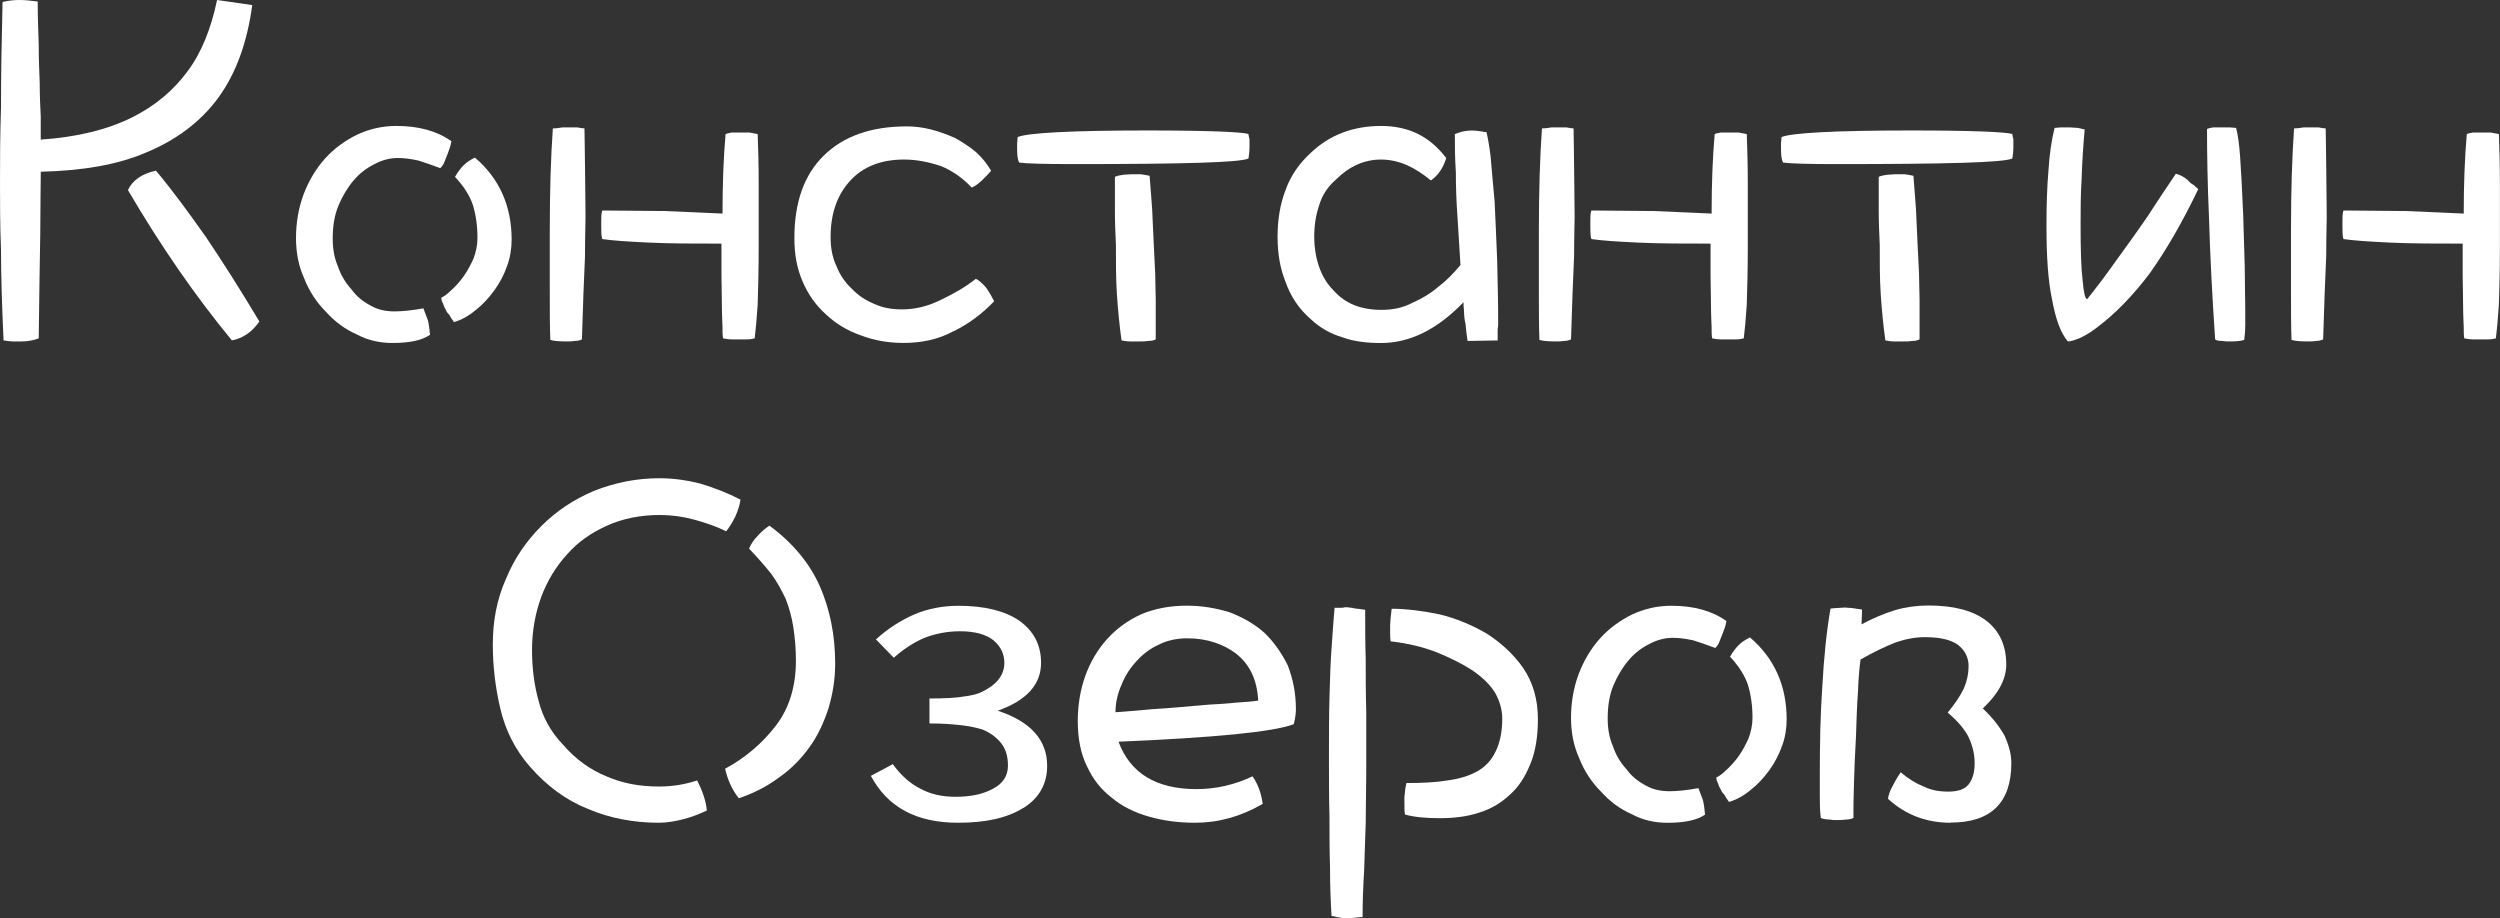<?xml version="1.0" encoding="UTF-8"?> <svg xmlns="http://www.w3.org/2000/svg" id="_Слой_2" data-name="Слой 2" viewBox="0 0 521.03 191.33"><rect x="0" y="0" width="521.03" height="191.33" fill="#333333" stroke="none"/><defs><style> .cls-1 { fill: #fff; stroke-width: 0px; } </style></defs><g id="_Слой_1-2" data-name="Слой 1"><g><path class="cls-1" d="M8.5,35.79c0,2.97-.11,7.33-.11,13.06-.11,5.73-.21,12.96-.32,21.67-1.06.42-2.34.64-3.61.64h-1.7c-.64,0-1.27-.11-2.02-.21-.32-7.12-.53-13.38-.53-18.8-.21-5.31-.21-9.98-.21-13.91,0-4.46,0-9.77.21-15.93C.21,16.14.32,8.81.53.42c.85-.21,2.02-.42,3.4-.42,1.17,0,2.44.11,3.93.32,0,3.08.11,6.05.21,8.92,0,2.97.11,5.63.21,8.18,0,2.55.11,4.88.21,6.8v4.88c7.65-.53,14.12-2.12,19.33-4.78,4.57-2.34,8.28-5.42,11.26-9.45,2.87-3.82,4.89-8.82,6.16-14.87l7.33,1.06c-1.06,7.86-3.4,14.23-7.01,19.22-3.72,5.1-8.81,8.92-15.29,11.58-5.73,2.44-12.96,3.72-21.77,3.93ZM26.66,39.61c.96-2.02,2.87-3.4,5.84-4.04,3.4,4.04,6.8,8.71,10.41,13.81,3.5,5.2,7.22,11.04,11.15,17.63-1.49,2.12-3.4,3.5-5.73,3.93-7.54-9.13-14.76-19.54-21.67-31.33Z"></path><path class="cls-1" d="M93.67,31.01c-.21.64-.42,1.17-.64,1.7-.32.85-.53,1.38-.74,1.7-.21.32-.42.53-.53.64-1.7-.64-3.19-1.17-4.57-1.59-1.49-.32-2.87-.53-4.25-.53-1.7,0-3.29.42-4.89,1.27-1.7.85-3.08,1.91-4.35,3.4-1.27,1.49-2.34,3.29-3.19,5.31-.85,2.12-1.17,4.35-1.17,6.8,0,2.12.32,4.04,1.06,5.73.64,1.91,1.59,3.5,2.87,4.89,1.06,1.49,2.44,2.55,4.04,3.4,1.49.85,3.19,1.17,4.88,1.17s3.72-.21,6.05-.64c.32.85.64,1.7.96,2.55.21.96.32,1.91.42,2.97-1.7,1.17-4.25,1.7-7.86,1.7-2.55,0-5.1-.53-7.43-1.8-2.44-1.06-4.57-2.66-6.37-4.67-1.91-1.91-3.5-4.25-4.57-7.01-1.17-2.55-1.7-5.42-1.7-8.39,0-3.19.53-6.27,1.59-9.13,1.06-2.76,2.55-5.31,4.46-7.43,1.91-2.12,4.14-3.72,6.69-4.99,2.55-1.17,5.2-1.81,8.18-1.81,4.67,0,8.5,1.06,11.47,3.19-.11.53-.21,1.06-.42,1.59ZM105.67,55.44c-.64,1.91-1.59,3.61-2.66,5.1-1.17,1.59-2.44,2.97-3.82,4.04-1.49,1.27-3.08,2.12-4.57,2.55-.42-.53-.74-1.06-.96-1.49-.42-.42-.64-.74-.74-1.06-.21-.32-.42-.74-.53-1.17-.21-.42-.42-.85-.42-1.38.53-.21,1.27-.74,2.12-1.59.85-.74,1.7-1.7,2.55-2.87.74-1.06,1.38-2.23,2.02-3.61.53-1.38.85-2.87.85-4.35,0-2.55-.32-4.78-.96-6.9-.64-1.91-1.91-3.93-3.72-5.84.53-.96,1.17-1.81,1.81-2.44.53-.53,1.27-1.06,2.34-1.59,5.1,4.35,7.65,10.09,7.65,17.1,0,1.91-.32,3.82-.96,5.52Z"></path><path class="cls-1" d="M121.92,53.42c-.21,4.25-.42,10.09-.64,17.31-.42.21-.85.32-1.49.32-.64.11-1.27.11-1.7.11-1.59,0-2.76-.11-3.4-.32-.11-2.97-.11-6.37-.11-10.2v-12.64c0-8.07.21-15.08.64-21.24.74,0,1.38-.11,2.02-.21h3.08c.64.11,1.06.21,1.49.21,0,2.12.11,4.78.11,7.86s.11,6.69.11,10.62c0,1.27-.11,3.93-.11,8.18ZM157.92,63.3c-.21,3.19-.42,5.52-.64,7.22-.42.11-.96.21-1.59.21h-3.19c-.64,0-1.27-.11-1.81-.21-.11-.64-.11-1.38-.11-2.34,0-.85-.11-1.81-.11-2.97,0-2.87-.11-5.52-.11-7.86v-6.58c-5.63,0-10.62,0-15.08-.21-4.46-.21-7.65-.42-9.77-.74-.21-.64-.21-1.7-.21-3.19,0-1.27,0-2.12.21-2.76,4.46,0,8.71.11,12.96.11,4.25.21,8.28.32,12.11.53,0-6.16.21-11.68.64-16.57.21-.11.64-.21,1.27-.32h3.72c.53.11,1.06.21,1.7.32.11,2.97.21,6.48.21,10.3v13.17c0,4.88-.11,8.81-.21,11.89Z"></path><path class="cls-1" d="M198.7,69.03c-3.08,1.7-6.58,2.44-10.41,2.44-3.19,0-6.16-.53-8.92-1.59-2.76-.96-5.2-2.44-7.22-4.35-2.12-1.91-3.72-4.14-4.89-6.9-1.17-2.66-1.7-5.63-1.7-9.03,0-7.43,2.02-13.17,6.16-17.21,4.14-4.04,9.88-6.05,17.31-6.05,1.59,0,3.29.21,4.99.64s3.4,1.06,5.1,1.81c1.49.85,2.97,1.81,4.25,2.87,1.27,1.17,2.34,2.44,3.19,3.93-.53.64-1.17,1.27-1.81,1.91-.74.74-1.49,1.27-2.23,1.59-1.91-2.02-4.04-3.5-6.37-4.46-2.55-.85-5.1-1.38-7.75-1.38-4.78,0-8.5,1.49-11.15,4.35-2.76,2.97-4.14,6.9-4.14,11.79,0,2.12.32,4.14,1.17,5.95.74,1.91,1.81,3.5,3.19,4.78,1.27,1.38,2.87,2.44,4.67,3.19,1.81.85,3.72,1.17,5.84,1.17,2.76,0,5.42-.64,8.18-2.02,2.66-1.27,5.1-2.66,7.22-4.35.53.21,1.27.85,2.12,1.81.74,1.06,1.27,2.02,1.7,2.87-2.55,2.66-5.42,4.78-8.5,6.27Z"></path><path class="cls-1" d="M260.19,33.03c-1.7.85-13.91,1.17-36.53,1.17-6.05,0-9.77-.11-11.26-.32-.32-.64-.42-1.59-.42-2.87v-1.06c0-.42.11-.85.11-1.38,1.91-.85,10.83-1.38,26.98-1.38,12.85,0,19.86.32,21.13.74,0,.32.11.64.21,1.06v1.59c0,.96-.11,1.8-.21,2.44ZM240.87,70.73c-.42.21-.85.32-1.49.32-.64.11-1.17.11-1.81.11h-2.02c-.64,0-1.27-.11-1.81-.21-.42-3.08-.74-6.27-.96-9.56s-.21-6.8-.21-10.41c-.11-2.34-.21-4.67-.21-7.01v-7.12c.42-.21,1.06-.32,1.7-.42.53,0,1.06-.11,1.7-.11h2.02c.74.11,1.38.21,1.81.32.21,2.23.32,4.57.53,6.9.11,2.44.21,4.78.32,7.01.11,2.34.21,4.46.32,6.48,0,2.12.11,3.93.11,5.42v8.28Z"></path><path class="cls-1" d="M312.13,68.61v2.34l-6.27.11c-.21-1.27-.32-2.44-.42-3.5-.21-.85-.32-1.81-.32-2.76-.11-.85-.11-1.38-.11-1.81-5.52,5.74-11.26,8.5-17.2,8.5-2.97,0-5.63-.32-7.96-1.17-2.55-.74-4.78-2.02-6.69-3.82-2.44-2.12-4.14-4.67-5.2-7.65-1.17-2.87-1.7-6.05-1.7-9.45,0-3.61.53-6.9,1.7-9.88,1.06-2.97,2.87-5.52,5.31-7.75,3.82-3.61,8.71-5.52,14.55-5.52s10.2,2.23,13.59,6.69c-.64,2.12-1.7,3.61-3.19,4.67-1.7-1.38-3.29-2.44-4.99-3.19-1.7-.74-3.5-1.17-5.42-1.17-3.4,0-6.58,1.38-9.35,4.14-1.7,1.49-2.87,3.19-3.5,5.31-.74,2.12-1.06,4.35-1.06,6.69,0,2.12.32,4.14.96,6.05.64,1.91,1.59,3.61,3.08,5.1,2.44,2.76,5.74,4.04,9.98,4.04,2.34,0,4.46-.42,6.48-1.49,1.91-.85,3.72-1.91,5.2-3.19,1.7-1.27,3.29-2.87,4.78-4.67-.21-3.4-.42-6.9-.64-10.3-.21-2.87-.32-5.84-.32-9.03-.21-2.97-.21-5.63-.21-7.96.32-.11.85-.32,1.59-.53.64-.11,1.27-.21,1.81-.21.85,0,1.59.11,2.34.21.21.11.53.11.85.11.21.85.53,2.44.85,4.99.21,2.66.53,5.84.85,9.56.21,3.72.32,7.75.53,12.21.11,4.46.21,9.03.21,13.49,0,.32-.11.64-.11.85Z"></path><path class="cls-1" d="M328.06,53.42c-.21,4.25-.42,10.09-.64,17.31-.42.21-.85.32-1.49.32-.64.11-1.27.11-1.7.11-1.59,0-2.76-.11-3.4-.32-.11-2.97-.11-6.37-.11-10.2v-12.64c0-8.07.21-15.08.64-21.24.74,0,1.38-.11,2.02-.21h3.08c.64.11,1.06.21,1.49.21,0,2.12.11,4.78.11,7.86s.11,6.69.11,10.62c0,1.27-.11,3.93-.11,8.18ZM364.06,63.3c-.21,3.19-.42,5.52-.64,7.22-.42.11-.96.21-1.59.21h-3.19c-.64,0-1.27-.11-1.81-.21-.11-.64-.11-1.38-.11-2.34,0-.85-.11-1.81-.11-2.97,0-2.87-.11-5.52-.11-7.86v-6.58c-5.63,0-10.62,0-15.08-.21-4.46-.21-7.65-.42-9.77-.74-.21-.64-.21-1.7-.21-3.19,0-1.27,0-2.12.21-2.76,4.46,0,8.71.11,12.96.11,4.25.21,8.28.32,12.11.53,0-6.16.21-11.68.64-16.57.21-.11.64-.21,1.27-.32h3.72c.53.11,1.06.21,1.7.32.11,2.97.21,6.48.21,10.3v13.17c0,4.88-.11,8.81-.21,11.89Z"></path><path class="cls-1" d="M419.39,33.03c-1.7.85-13.91,1.17-36.53,1.17-6.05,0-9.77-.11-11.26-.32-.32-.64-.42-1.59-.42-2.87v-1.06c0-.42.11-.85.11-1.38,1.91-.85,10.83-1.38,26.98-1.38,12.85,0,19.86.32,21.13.74,0,.32.11.64.21,1.06v1.59c0,.96-.11,1.8-.21,2.44ZM400.06,70.73c-.42.21-.85.32-1.49.32-.64.11-1.17.11-1.81.11h-2.02c-.64,0-1.27-.11-1.81-.21-.42-3.08-.74-6.27-.96-9.56s-.21-6.8-.21-10.41c-.11-2.34-.21-4.67-.21-7.01v-7.12c.42-.21,1.06-.32,1.7-.42.53,0,1.06-.11,1.7-.11h2.02c.74.11,1.38.21,1.81.32.21,2.23.32,4.57.53,6.9.11,2.44.21,4.78.32,7.01.11,2.34.21,4.46.32,6.48,0,2.12.11,3.93.11,5.42v8.28Z"></path><path class="cls-1" d="M448.07,56.92c-3.61,4.78-7.33,8.6-11.36,11.58-1.27.96-2.44,1.59-3.4,2.02-1.06.42-1.81.64-2.34.64-1.49-1.7-2.55-4.67-3.29-8.71-.85-3.93-1.17-9.03-1.17-15.4,0-4.25.11-8.07.42-11.58.21-3.4.64-6.27,1.27-8.81.42,0,.85-.11,1.49-.11h1.7c.53,0,1.06.11,1.7.11.53.11.96.21,1.38.32-.32,3.61-.53,7.01-.64,10.3-.21,3.4-.21,6.58-.21,9.66,0,5.1.11,8.92.42,11.47.21,2.55.53,3.93.96,3.93.53-.64,1.59-2.02,3.29-4.25,1.59-2.12,3.5-4.89,5.84-8.07.74-1.06,1.91-2.66,3.5-4.99,1.49-2.34,3.4-5.2,5.84-8.82.85.21,1.7.64,2.55,1.38.32.42.74.74,1.17.96.32.32.64.64.96.85-3.29,6.9-6.69,12.74-10.09,17.52ZM467.93,67.97c0,1.17-.11,2.12-.21,2.87-.64.21-1.59.32-2.87.32-.64,0-1.17,0-1.81-.11-.64,0-1.17-.11-1.38-.32-.64-9.45-1.06-17.84-1.27-25.17-.32-7.22-.42-13.49-.42-18.69.21-.11.64-.21,1.27-.32h3.4c.53,0,.96.11,1.38.11.32,1.06.64,3.08.85,6.05.21,2.97.42,7.01.64,12.11.11,3.93.21,7.54.32,10.73,0,3.29.11,6.27.11,8.92v3.5Z"></path><path class="cls-1" d="M484.81,53.42c-.21,4.25-.42,10.09-.64,17.31-.42.21-.85.32-1.49.32-.64.11-1.27.11-1.7.11-1.59,0-2.76-.11-3.4-.32-.11-2.97-.11-6.37-.11-10.2v-12.64c0-8.07.21-15.08.64-21.24.74,0,1.38-.11,2.02-.21h3.08c.64.11,1.06.21,1.49.21,0,2.12.11,4.78.11,7.86s.11,6.69.11,10.62c0,1.27-.11,3.93-.11,8.18ZM520.81,63.3c-.21,3.19-.42,5.52-.64,7.22-.42.11-.96.21-1.59.21h-3.19c-.64,0-1.27-.11-1.81-.21-.11-.64-.11-1.38-.11-2.34,0-.85-.11-1.81-.11-2.97,0-2.87-.11-5.52-.11-7.86v-6.58c-5.63,0-10.62,0-15.08-.21-4.46-.21-7.65-.42-9.77-.74-.21-.64-.21-1.7-.21-3.19,0-1.27,0-2.12.21-2.76,4.46,0,8.71.11,12.96.11,4.25.21,8.28.32,12.11.53,0-6.16.21-11.68.64-16.57.21-.11.64-.21,1.27-.32h3.72c.53.11,1.06.21,1.7.32.11,2.97.21,6.48.21,10.3v13.17c0,4.88-.11,8.81-.21,11.89Z"></path><path class="cls-1" d="M153.25,107.65c-.74,1.49-1.38,2.44-1.91,3.08-2.12-1.06-4.35-1.8-6.69-2.44-2.34-.64-4.78-.96-7.12-.96-4.04,0-7.75.74-11.04,2.23-3.29,1.49-6.05,3.4-8.28,5.95-2.34,2.55-4.14,5.52-5.42,8.92-1.27,3.5-1.91,7.22-1.91,11.04,0,3.61.42,7.22,1.38,10.62.85,3.4,2.55,6.48,5.1,9.13,2.55,2.97,5.63,5.2,9.03,6.58,3.4,1.49,7.01,2.12,10.94,2.12,2.76,0,5.42-.42,7.97-1.27,1.06,2.12,1.81,4.14,2.02,6.27-1.59.74-3.19,1.38-4.89,1.81s-3.4.74-5.1.74c-5.31,0-10.3-.96-14.76-2.87-4.57-1.81-8.6-4.78-12.11-8.81-3.08-3.5-5.1-7.54-6.16-12-1.06-4.46-1.59-8.92-1.59-13.49,0-4.89.85-9.45,2.76-13.7,1.7-4.14,4.14-7.75,7.33-10.94s6.69-5.52,10.94-7.33c4.25-1.7,8.81-2.66,13.7-2.66,2.97,0,5.84.42,8.71,1.17,2.76.85,5.52,1.91,8.18,3.29-.11.85-.42,2.02-1.06,3.5ZM172.68,147.58c-.96,2.97-2.23,5.73-3.93,8.07-1.81,2.55-3.93,4.67-6.37,6.37-2.55,1.91-5.31,3.29-8.39,4.35-1.38-1.7-2.34-3.82-2.87-6.16,4.35-2.34,7.86-5.42,10.62-9.03,2.76-3.61,4.14-8.18,4.14-13.49,0-2.55-.21-4.78-.53-6.9s-.85-4.04-1.59-5.95c-.85-1.81-1.81-3.61-3.08-5.31-1.27-1.59-2.76-3.29-4.57-5.2.42-.96.96-1.81,1.81-2.66.64-.74,1.49-1.49,2.44-2.12,4.89,3.61,8.39,7.86,10.51,12.64,2.12,4.89,3.19,10.2,3.19,16.14,0,3.29-.53,6.37-1.38,9.24Z"></path><path class="cls-1" d="M213.25,168.39c-3.4,2.12-7.86,3.08-13.59,3.08-8.6,0-14.66-3.19-18.16-9.77l4.57-2.44c1.7,2.34,3.61,4.04,5.73,5.1,2.12,1.17,4.57,1.7,7.33,1.7,3.19,0,5.73-.53,7.86-1.7,2.02-1.06,3.08-2.66,3.08-4.78s-.53-3.61-1.49-4.78c-.96-1.17-2.23-2.12-3.82-2.76-1.06-.32-2.34-.64-4.04-.85-1.7-.21-4.04-.42-7.01-.42v-5.2c3.08,0,5.52-.11,7.22-.42,1.7-.21,2.87-.53,3.72-.96,3.08-1.49,4.67-3.5,4.67-6.05,0-1.81-.74-3.4-2.23-4.67-1.59-1.27-3.93-1.91-7.01-1.91-2.76,0-5.2.53-7.43,1.38-2.23.96-4.35,2.34-6.37,4.14l-3.72-3.82c2.44-2.23,5.1-3.93,7.96-5.2,2.76-1.17,5.84-1.81,9.24-1.81,5.42,0,9.66,1.06,12.64,3.08,2.97,2.12,4.57,4.99,4.57,8.81,0,4.57-3.08,7.86-9.03,9.98,6.8,2.23,10.3,6.05,10.3,11.47,0,3.82-1.7,6.8-4.99,8.82Z"></path><path class="cls-1" d="M269.86,149.91c-.11.64-.21,1.06-.32,1.06-4.35,1.59-16.46,2.76-36.43,3.61,2.44,6.58,7.86,9.88,16.25,9.88,3.93,0,7.86-.85,11.68-2.66,1.06,1.49,1.81,3.4,2.12,5.74-4.57,2.65-9.24,3.93-14.12,3.93-3.4,0-6.58-.42-9.56-1.27s-5.63-2.12-7.75-3.93c-2.23-1.7-3.93-3.82-5.2-6.58-1.27-2.55-1.91-5.73-1.91-9.45,0-3.29.53-6.48,1.59-9.45,1.06-2.87,2.55-5.42,4.57-7.65,1.91-2.12,4.25-3.82,7.01-5.1,2.76-1.17,5.95-1.81,9.56-1.81,3.19,0,6.16.53,8.92,1.38,2.76,1.06,5.2,2.44,7.22,4.25,2.02,1.91,3.61,4.25,4.89,6.8,1.06,2.76,1.7,5.73,1.7,9.13,0,.85-.11,1.49-.21,2.12ZM257.75,136.32c-2.76-2.12-6.27-3.29-10.3-3.29-2.12,0-4.14.42-5.84,1.27-1.91.85-3.4,2.02-4.67,3.4-1.38,1.49-2.44,3.08-3.19,4.99-.85,1.91-1.27,3.82-1.27,5.74.53,0,1.49-.11,2.87-.21,1.27-.11,2.87-.21,4.78-.42,1.7-.11,3.61-.21,5.73-.42,2.02-.21,4.04-.32,6.16-.53,1.91-.11,3.82-.21,5.63-.42,1.7-.11,3.29-.21,4.57-.42-.21-4.25-1.7-7.43-4.46-9.66Z"></path><path class="cls-1" d="M284.62,171.79c-.11,3.5-.21,6.69-.32,9.66-.21,3.4-.32,6.58-.32,9.66-.53,0-.96.11-1.27.11-.42,0-.74.11-1.06.11h-2.02c-.42-.11-.74-.21-1.06-.21-.42-.11-.74-.21-1.06-.21-.21-3.29-.32-6.69-.32-10.3-.11-3.19-.11-6.69-.11-10.51-.11-3.82-.11-7.75-.11-11.79,0-4.88,0-9.24.11-13.06s.21-7.22.42-9.98c.21-3.19.42-6.05.64-8.6h1.17c.32,0,.64,0,.96-.11h.53c.21,0,.53.11.96.11.42.11.85.21,1.27.21l1.49.21c0,3.19,0,6.69.11,10.3,0,3.19,0,6.9.11,10.94v12.85c0,3.61-.11,7.22-.11,10.62ZM318.92,159.26c-1.06,2.66-2.44,4.78-4.25,6.37-1.81,1.7-3.93,2.97-6.37,3.72-2.55.85-5.31,1.17-8.28,1.17-2.76,0-5.2-.21-7.12-.74-.21,0-.21-1.06-.21-3.4,0-.21,0-.53.11-1.17,0-.42.11-1.17.32-2.02,3.19,0,5.95-.11,8.5-.53,2.44-.32,4.57-.96,6.27-1.91,1.7-.96,2.97-2.34,3.82-4.14.85-1.7,1.38-4.04,1.38-6.8,0-1.91-.53-3.72-1.49-5.42-1.06-1.7-2.66-3.29-4.89-4.78-2.34-1.49-4.78-2.65-7.43-3.72-2.76-1.06-5.84-1.81-9.45-2.23-.11-.74-.11-1.38-.11-2.02v-1.27c0-.64.11-1.81.32-3.5,2.97,0,6.37.42,9.98,1.17,3.5.85,6.8,2.23,9.88,4.04,2.97,1.91,5.52,4.25,7.54,7.12,2.02,2.97,3.08,6.48,3.08,10.73,0,3.61-.53,6.8-1.59,9.35Z"></path><path class="cls-1" d="M359.39,131.01c-.21.64-.42,1.17-.64,1.7-.32.85-.53,1.38-.74,1.7-.21.32-.42.53-.53.64-1.7-.64-3.19-1.17-4.57-1.59-1.49-.32-2.87-.53-4.25-.53-1.7,0-3.29.42-4.89,1.27-1.7.85-3.08,1.91-4.35,3.4-1.27,1.49-2.34,3.29-3.19,5.31-.85,2.12-1.17,4.35-1.17,6.8,0,2.12.32,4.04,1.06,5.73.64,1.91,1.59,3.5,2.87,4.89,1.06,1.49,2.44,2.55,4.04,3.4,1.49.85,3.19,1.17,4.89,1.17s3.72-.21,6.05-.64c.32.85.64,1.7.96,2.55.21.96.32,1.91.42,2.97-1.7,1.17-4.25,1.7-7.86,1.7-2.55,0-5.1-.53-7.43-1.8-2.44-1.06-4.57-2.66-6.37-4.67-1.91-1.91-3.5-4.25-4.57-7.01-1.17-2.55-1.7-5.42-1.7-8.39,0-3.19.53-6.27,1.59-9.13,1.06-2.76,2.55-5.31,4.46-7.43,1.91-2.12,4.14-3.72,6.69-4.99,2.55-1.17,5.2-1.81,8.18-1.81,4.67,0,8.5,1.06,11.47,3.19-.11.53-.21,1.06-.42,1.59ZM371.39,155.44c-.64,1.91-1.59,3.61-2.65,5.1-1.17,1.59-2.44,2.97-3.82,4.04-1.49,1.27-3.08,2.12-4.57,2.55-.42-.53-.74-1.06-.96-1.49-.42-.42-.64-.74-.74-1.06-.21-.32-.42-.74-.53-1.17-.21-.42-.42-.85-.42-1.38.53-.21,1.27-.74,2.12-1.59.85-.74,1.7-1.7,2.55-2.87.74-1.06,1.38-2.23,2.02-3.61.53-1.38.85-2.87.85-4.35,0-2.55-.32-4.78-.96-6.9-.64-1.91-1.91-3.93-3.72-5.84.53-.96,1.17-1.81,1.81-2.44.53-.53,1.27-1.06,2.34-1.59,5.1,4.35,7.65,10.09,7.65,17.1,0,1.91-.32,3.82-.96,5.52Z"></path><path class="cls-1" d="M406.54,171.47c-4.99,0-9.35-1.59-13.06-4.99.11-.85.42-1.7.96-2.66.42-.85.96-1.8,1.7-2.87,1.59,1.38,3.19,2.34,4.78,2.97,1.49.74,3.19,1.06,5.1,1.06s3.4-.42,4.25-1.49c.85-1.06,1.27-2.55,1.27-4.46,0-1.81-.42-3.61-1.27-5.42-.85-1.7-2.34-3.4-4.35-5.1,1.49-1.8,2.65-3.5,3.4-5.1.64-1.49.96-3.08.96-4.57,0-1.81-.74-3.29-2.23-4.46-1.49-1.06-3.72-1.59-6.9-1.59-2.12,0-4.14.42-6.27,1.17-2.12.85-4.57,2.02-7.12,3.5-.21,1.49-.42,3.61-.53,6.58-.21,2.97-.32,6.16-.42,9.45-.21,3.4-.32,6.58-.42,9.66-.11,3.19-.11,5.63-.11,7.33-.42.21-.96.32-1.59.32-.64.11-1.38.11-2.02.11-.42,0-.85,0-1.38-.11-.64,0-1.27-.11-1.81-.32-.21-1.7-.21-3.29-.21-4.78v-4.14c0-6.48.11-12.64.53-18.59.32-5.84.85-11.26,1.7-16.14.32,0,.74-.11,1.38-.11.53,0,1.06-.11,1.7-.11.21,0,.74.11,1.38.11.64.11,1.27.21,2.12.32l-.11,3.08c2.34-1.27,4.67-2.23,7.01-2.97,2.23-.64,4.57-.96,6.9-.96,5.31,0,9.35,1.06,12.11,3.19s4.14,5.2,4.14,9.13c0,3.08-1.7,6.16-4.89,9.13,2.02,1.91,3.5,3.82,4.57,5.74.85,1.91,1.38,3.82,1.38,5.63,0,8.28-4.25,12.42-12.64,12.42Z"></path></g></g></svg> 